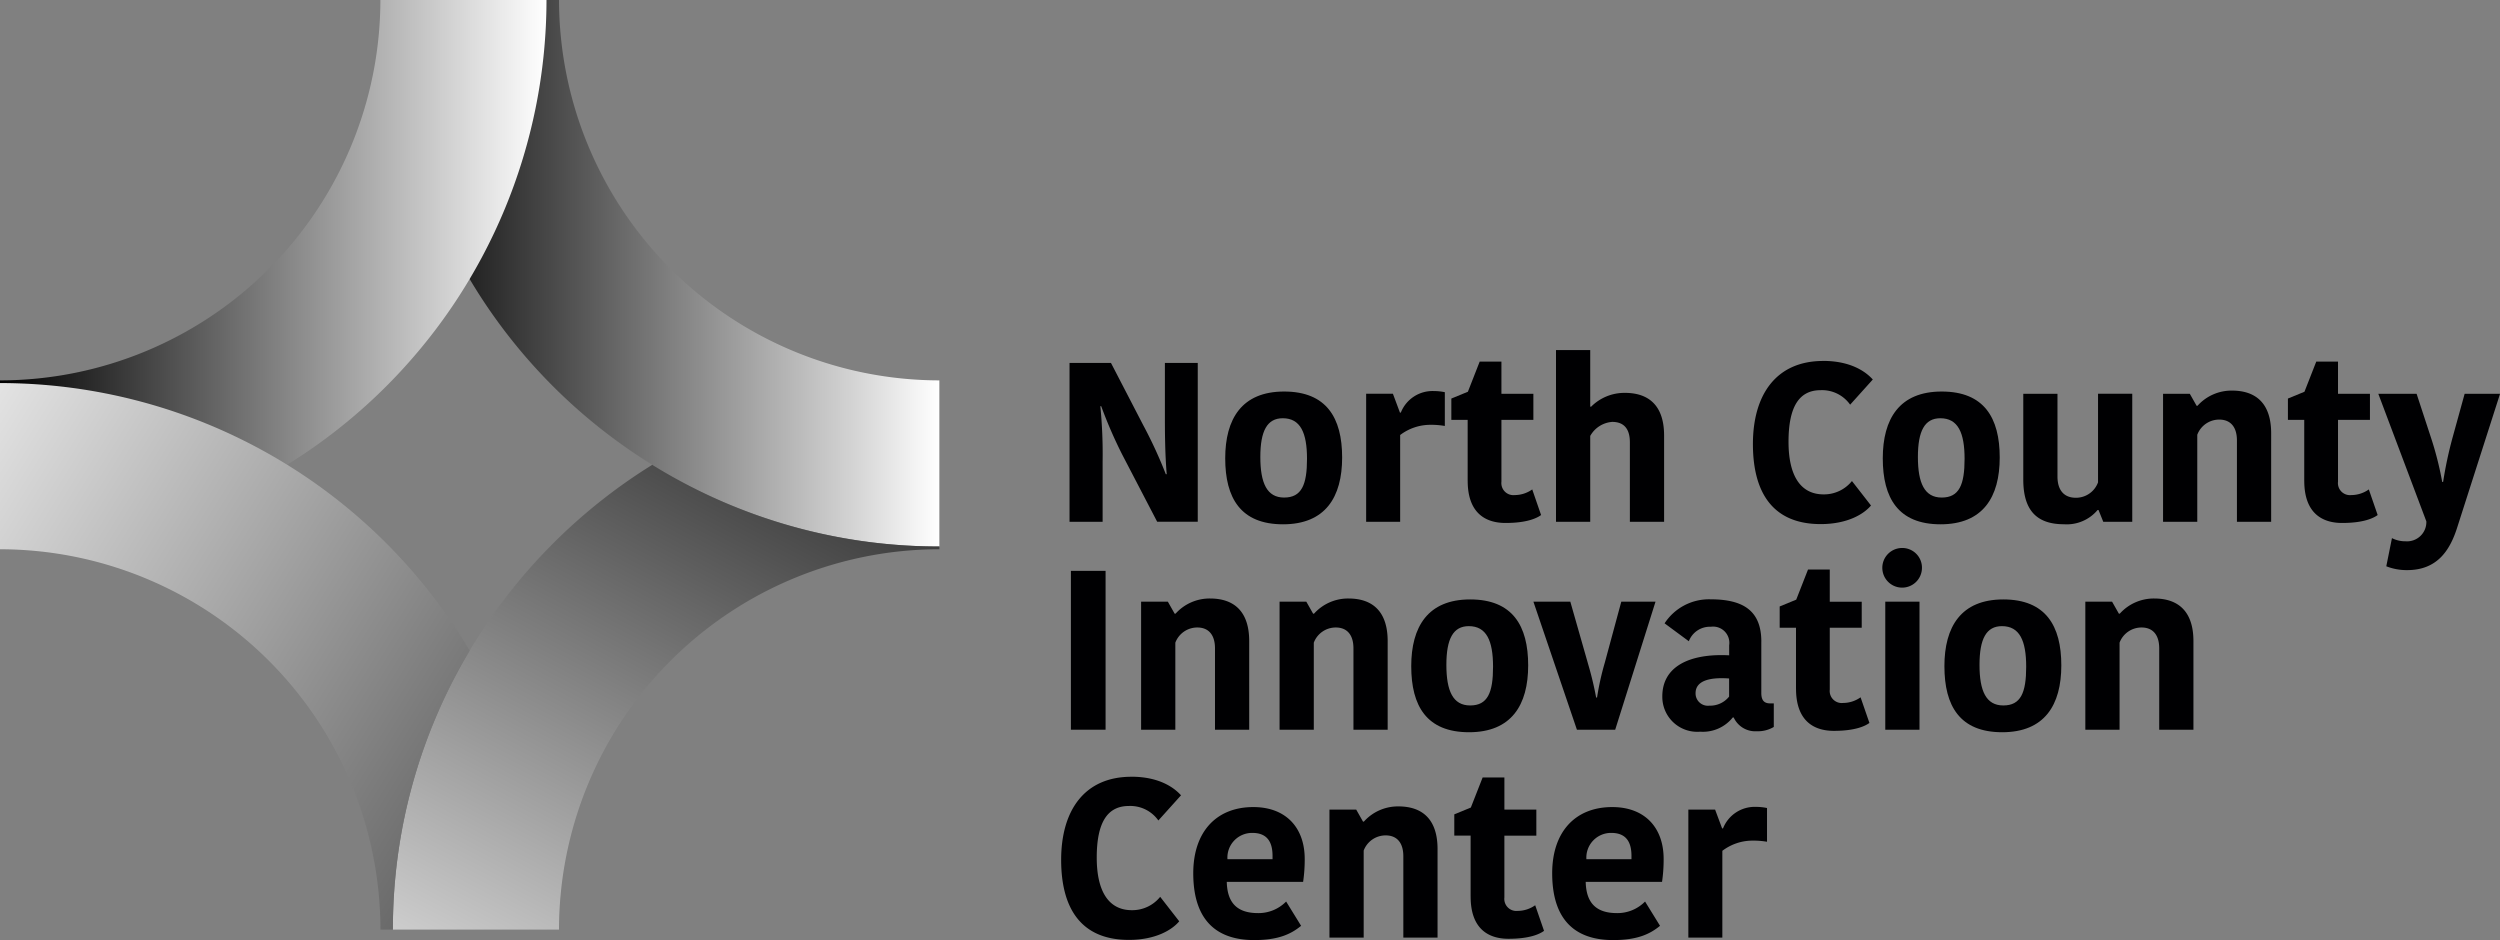 <?xml version="1.0" encoding="UTF-8"?> <svg xmlns="http://www.w3.org/2000/svg" xmlns:xlink="http://www.w3.org/1999/xlink" width="298" height="112.058" viewBox="0 0 298 112.058"><rect x="0" y="0" width="298" height="112.058" fill="#808080" stroke="none"/><defs><style>.a{fill:#000002;}.b{fill:url(#a);}.c{fill:url(#b);}.d{fill:url(#c);}.e{fill:url(#d);}</style><linearGradient id="a" y1="0.5" x2="1" y2="0.5" gradientUnits="objectBoundingBox"><stop offset="0"></stop><stop offset="0.84" stop-color="#d3d3d3"></stop><stop offset="1" stop-color="#fff"></stop></linearGradient><linearGradient id="b" x1="1.019" y1="-0.44" x2="-0.116" y2="1.398" xlink:href="#a"></linearGradient><linearGradient id="c" y1="0.5" x2="1" y2="0.5" gradientUnits="objectBoundingBox"><stop offset="0"></stop><stop offset="1" stop-color="#fff"></stop></linearGradient><linearGradient id="d" x1="1.897" y1="1.421" x2="-0.269" y2="-0.136" xlink:href="#c"></linearGradient></defs><g transform="translate(126.492 41.727)"><path class="a" d="M379.933,132.84a58.057,58.057,0,0,1,.271,6.617v7.156H376.26V127.68H381.2l3.863,7.454a53.359,53.359,0,0,1,2.673,5.808h.108c-.217-2.646-.217-5.265-.217-7.264v-6h3.917v18.934h-4.835l-4.161-7.993a53.777,53.777,0,0,1-2.511-5.78Z" transform="translate(-375.264 -126.145)"></path><path class="a" d="M431.03,145.706c0-4.7,1.972-7.966,7.021-7.966s6.916,3.134,6.916,7.861-2,7.966-7.048,7.966S431.03,150.433,431.03,145.706Zm7.021,4.672c2.08,0,2.728-1.511,2.728-4.618s-.783-4.835-2.89-4.835c-1.864,0-2.673,1.511-2.673,4.618S436,150.378,438.05,150.378Z" transform="translate(-411.476 -132.797)"></path><path class="a" d="M489.982,141.737a9.577,9.577,0,0,0-1.755-.135,5.95,5.95,0,0,0-3.564,1.216v10.344H480.61V137.9H483.8l.837,2.243h.108a4.061,4.061,0,0,1,3.944-2.565,6.36,6.36,0,0,1,1.3.136v4.025Z" transform="translate(-444.257 -132.691)"></path><path class="a" d="M512.525,141.424v-7.265H510.58v-2.538l1.972-.81,1.406-3.592h2.592v3.836h3.808v3.107H516.55v7.373a1.437,1.437,0,0,0,1.593,1.592,3.617,3.617,0,0,0,2.08-.674l1.054,3.053c-.512.379-1.7.945-4.239.945s-4.51-1.325-4.51-5.025Z" transform="translate(-464.072 -125.841)"></path><path class="a" d="M560.286,133.332v10.29h-4.08v-9.48c0-1.62-.728-2.429-2.107-2.429a3.276,3.276,0,0,0-2.619,1.674v10.236H547.4V123.15h4.08V129.9h.108a5.607,5.607,0,0,1,4.025-1.647c2.972,0,4.672,1.647,4.672,5.079Z" transform="translate(-488.417 -123.15)"></path><path class="a" d="M625.052,126.97c3.727,0,5.4,1.647,5.916,2.216l-2.7,3a4.1,4.1,0,0,0-3.51-1.728c-2.538,0-3.835,1.918-3.835,6.157,0,3.917,1.352,6.265,4.185,6.265a4.27,4.27,0,0,0,3.375-1.592l2.27,2.917c-.81.972-2.728,2.216-6,2.216-5.808,0-8.074-3.89-8.074-9.535,0-5.97,2.836-9.911,8.372-9.911Z" transform="translate(-534.223 -125.676)"></path><path class="a" d="M662.36,145.706c0-4.7,1.972-7.966,7.024-7.966s6.916,3.134,6.916,7.861-2,7.966-7.051,7.966S662.36,150.433,662.36,145.706Zm7.024,4.672c2.08,0,2.727-1.511,2.727-4.618s-.782-4.835-2.89-4.835c-1.864,0-2.674,1.511-2.674,4.618S667.331,150.378,669.384,150.378Z" transform="translate(-564.425 -132.797)"></path><path class="a" d="M711.78,138.523h4.079v9.857c0,1.674.81,2.538,2.189,2.538a2.8,2.8,0,0,0,2.646-1.836V138.52h4.079v15.261h-3.456l-.566-1.406h-.108a4.791,4.791,0,0,1-4.025,1.7c-3.27,0-4.835-1.7-4.835-5.32V138.52Z" transform="translate(-597.1 -133.312)"></path><path class="a" d="M773.846,153.05h-4.08v-9.7c0-1.565-.729-2.484-2.108-2.484a2.793,2.793,0,0,0-2.619,1.809V153.05H760.96V137.789h3.188l.81,1.43h.109a5.452,5.452,0,0,1,4.107-1.809c2.971,0,4.672,1.647,4.672,5.079Z" transform="translate(-629.616 -132.578)"></path><path class="a" d="M806.835,141.424v-7.265H804.89v-2.538l1.972-.81,1.406-3.592h2.592v3.836h3.808v3.107H810.86v7.373a1.437,1.437,0,0,0,1.592,1.592,3.618,3.618,0,0,0,2.081-.674l1.054,3.053c-.512.379-1.7.945-4.239.945s-4.51-1.325-4.51-5.025Z" transform="translate(-658.662 -125.841)"></path><path class="a" d="M838.313,155.742a3.528,3.528,0,0,0,1.647.379,2.3,2.3,0,0,0,2.456-2.375L836.69,138.54h4.564l1.7,5.184a38.825,38.825,0,0,1,1.352,5.32h.109a47.686,47.686,0,0,1,1.135-5.32l1.43-5.184H851.2l-5.133,16.016c-.864,2.673-2.375,5-5.943,5a6.64,6.64,0,0,1-2.484-.457l.674-3.348Z" transform="translate(-679.687 -133.325)"></path><path class="a" d="M376.74,200.83h4.134v18.934H376.74Z" transform="translate(-375.581 -174.51)"></path><path class="a" d="M414.326,226.19h-4.079v-9.7c0-1.565-.729-2.484-2.108-2.484a2.793,2.793,0,0,0-2.619,1.809V226.19h-4.08V210.929h3.188l.81,1.43h.108a5.453,5.453,0,0,1,4.107-1.809c2.972,0,4.672,1.647,4.672,5.079Z" transform="translate(-391.912 -180.936)"></path><path class="a" d="M463.036,226.19h-4.079v-9.7c0-1.565-.728-2.484-2.107-2.484a2.793,2.793,0,0,0-2.619,1.809V226.19h-4.08V210.929h3.188l.81,1.43h.108a5.452,5.452,0,0,1,4.107-1.809c2.971,0,4.672,1.647,4.672,5.079Z" transform="translate(-424.118 -180.936)"></path><path class="a" d="M496.47,218.846c0-4.7,1.972-7.966,7.024-7.966s6.916,3.134,6.916,7.861-2,7.969-7.051,7.969-6.888-3.134-6.888-7.861Zm7.024,4.672c2.081,0,2.728-1.511,2.728-4.618s-.783-4.835-2.89-4.835c-1.864,0-2.673,1.511-2.673,4.618S501.441,223.518,503.494,223.518Z" transform="translate(-454.743 -181.155)"></path><path class="a" d="M545.928,218.962a39.489,39.489,0,0,1,1,4.134h.108a32.394,32.394,0,0,1,.918-4.134l1.972-7.292h4.08L549.2,226.931h-4.564L539.45,211.67h4.4l2.081,7.292Z" transform="translate(-483.16 -181.677)"></path><path class="a" d="M596.6,215.909v6.1c0,.864.325,1.243,1.054,1.243h.434v2.809a3.7,3.7,0,0,1-2.026.512,2.825,2.825,0,0,1-2.755-1.647H593.2a4.553,4.553,0,0,1-3.89,1.7,4.165,4.165,0,0,1-4.51-4.215c0-3.51,3.161-5.133,7.969-4.889v-1.189a1.939,1.939,0,0,0-2.189-2.216,2.683,2.683,0,0,0-2.619,1.728l-2.89-2.135a6.312,6.312,0,0,1,5.482-2.863c3.89,0,6.051,1.352,6.051,5.052Zm-3.836,4.374c-2.673-.19-4,.434-4,1.755a1.465,1.465,0,0,0,1.647,1.484,2.888,2.888,0,0,0,2.351-1.081V220.28Z" transform="translate(-513.144 -181.135)"></path><path class="a" d="M628.035,214.564V207.3H626.09v-2.538l1.972-.81,1.406-3.592h2.592V204.2h3.809V207.3H632.06v7.373a1.437,1.437,0,0,0,1.593,1.592,3.617,3.617,0,0,0,2.08-.674l1.054,3.053c-.512.38-1.7.945-4.239.945s-4.51-1.325-4.51-5.025Z" transform="translate(-540.444 -174.199)"></path><path class="a" d="M664.531,192.78a2.347,2.347,0,0,1,2.4,2.429,2.363,2.363,0,1,1-2.4-2.429Zm-1.972,6.4h4.079v15.261h-4.079Z" transform="translate(-564.326 -169.187)"></path><path class="a" d="M684.04,218.846c0-4.7,1.972-7.966,7.02-7.966s6.916,3.134,6.916,7.861-2,7.969-7.047,7.969-6.888-3.134-6.888-7.861Zm7.02,4.672c2.081,0,2.728-1.511,2.728-4.618s-.783-4.835-2.89-4.835c-1.864,0-2.674,1.511-2.674,4.618S689.007,223.518,691.06,223.518Z" transform="translate(-578.759 -181.155)"></path><path class="a" d="M746.506,226.19h-4.08v-9.7c0-1.565-.728-2.484-2.107-2.484a2.793,2.793,0,0,0-2.619,1.809V226.19H733.62V210.929h3.188l.81,1.43h.108a5.453,5.453,0,0,1,4.107-1.809c2.971,0,4.672,1.647,4.672,5.079Z" transform="translate(-611.54 -180.936)"></path><path class="a" d="M381.689,273.25c3.727,0,5.4,1.647,5.916,2.216l-2.7,3a4.1,4.1,0,0,0-3.51-1.728c-2.538,0-3.836,1.918-3.836,6.156,0,3.917,1.352,6.265,4.188,6.265a4.27,4.27,0,0,0,3.375-1.592l2.27,2.917c-.81.972-2.728,2.216-6,2.216-5.808,0-8.074-3.89-8.074-9.535,0-5.97,2.836-9.911,8.372-9.911Z" transform="translate(-373.32 -222.392)"></path><path class="a" d="M432.645,298.083c-1.189.972-2.673,1.7-5.591,1.7-4.808,0-7.264-2.7-7.264-7.966,0-4.944,2.755-7.888,7.156-7.888,3.89,0,6.129,2.457,6.129,6.184a18.379,18.379,0,0,1-.19,2.728h-9.1c.054,2.4,1.135,3.727,3.727,3.727a4.61,4.61,0,0,0,3.348-1.379l1.782,2.89Zm-8.779-7.939h5.374v-.407c0-1.782-.756-2.728-2.4-2.728A2.94,2.94,0,0,0,423.866,290.144Z" transform="translate(-404.045 -229.453)"></path><path class="a" d="M480.576,299.33H476.5v-9.7c0-1.565-.728-2.484-2.107-2.484a2.793,2.793,0,0,0-2.619,1.809V299.33h-4.08V284.069h3.188l.81,1.43h.108a5.452,5.452,0,0,1,4.107-1.809c2.971,0,4.672,1.647,4.672,5.079V299.33Z" transform="translate(-435.715 -229.294)"></path><path class="a" d="M513.565,287.7v-7.264H511.62V277.9l1.972-.81L515,273.5h2.592v3.836H521.4v3.107H517.59v7.373a1.437,1.437,0,0,0,1.593,1.592,3.618,3.618,0,0,0,2.08-.674l1.054,3.053c-.511.379-1.7.945-4.239.945s-4.51-1.325-4.51-5.025Z" transform="translate(-464.76 -222.557)"></path><path class="a" d="M558.915,298.083c-1.189.972-2.673,1.7-5.591,1.7-4.808,0-7.264-2.7-7.264-7.966,0-4.944,2.755-7.888,7.156-7.888,3.89,0,6.129,2.457,6.129,6.184a18.379,18.379,0,0,1-.19,2.728h-9.1c.054,2.4,1.135,3.727,3.727,3.727a4.61,4.61,0,0,0,3.348-1.379l1.782,2.89Zm-8.779-7.939h5.374v-.407c0-1.782-.756-2.728-2.4-2.728a2.94,2.94,0,0,0-2.972,3.134Z" transform="translate(-487.531 -229.453)"></path><path class="a" d="M603.332,288.017a9.576,9.576,0,0,0-1.755-.135,5.949,5.949,0,0,0-3.565,1.216v10.344H593.96V284.182h3.188l.837,2.243h.108a4.062,4.062,0,0,1,3.944-2.565,6.355,6.355,0,0,1,1.3.136v4.025Z" transform="translate(-519.201 -229.407)"></path></g><g transform="translate(46.836 0.003)"><path class="b" d="M203.366,45.349v19.8a64.68,64.68,0,0,1-34.218-9.735A65.155,65.155,0,0,1,138.23.01h19.8a45.4,45.4,0,0,0,45.339,45.339Z" transform="translate(-138.23 -0.01)"></path><path class="c" d="M203.366,173.255v.329a45.389,45.389,0,0,0-45.339,45.339h-19.8a64.6,64.6,0,0,1,9.155-33.256,65.51,65.51,0,0,1,21.763-22.146A64.688,64.688,0,0,0,203.366,173.255Z" transform="translate(-138.23 -108.118)"></path></g><path class="d" d="M0,65.143v-19.8A45.393,45.393,0,0,0,45.342,0h19.8A65.212,65.212,0,0,1,0,65.143Z"></path><path class="e" d="M55.991,166.654a64.6,64.6,0,0,0-9.155,33.256H45.349A45.391,45.391,0,0,0,0,154.571V134.76A65.151,65.151,0,0,1,55.991,166.654Z" transform="translate(0 -89.099)"></path></svg> 